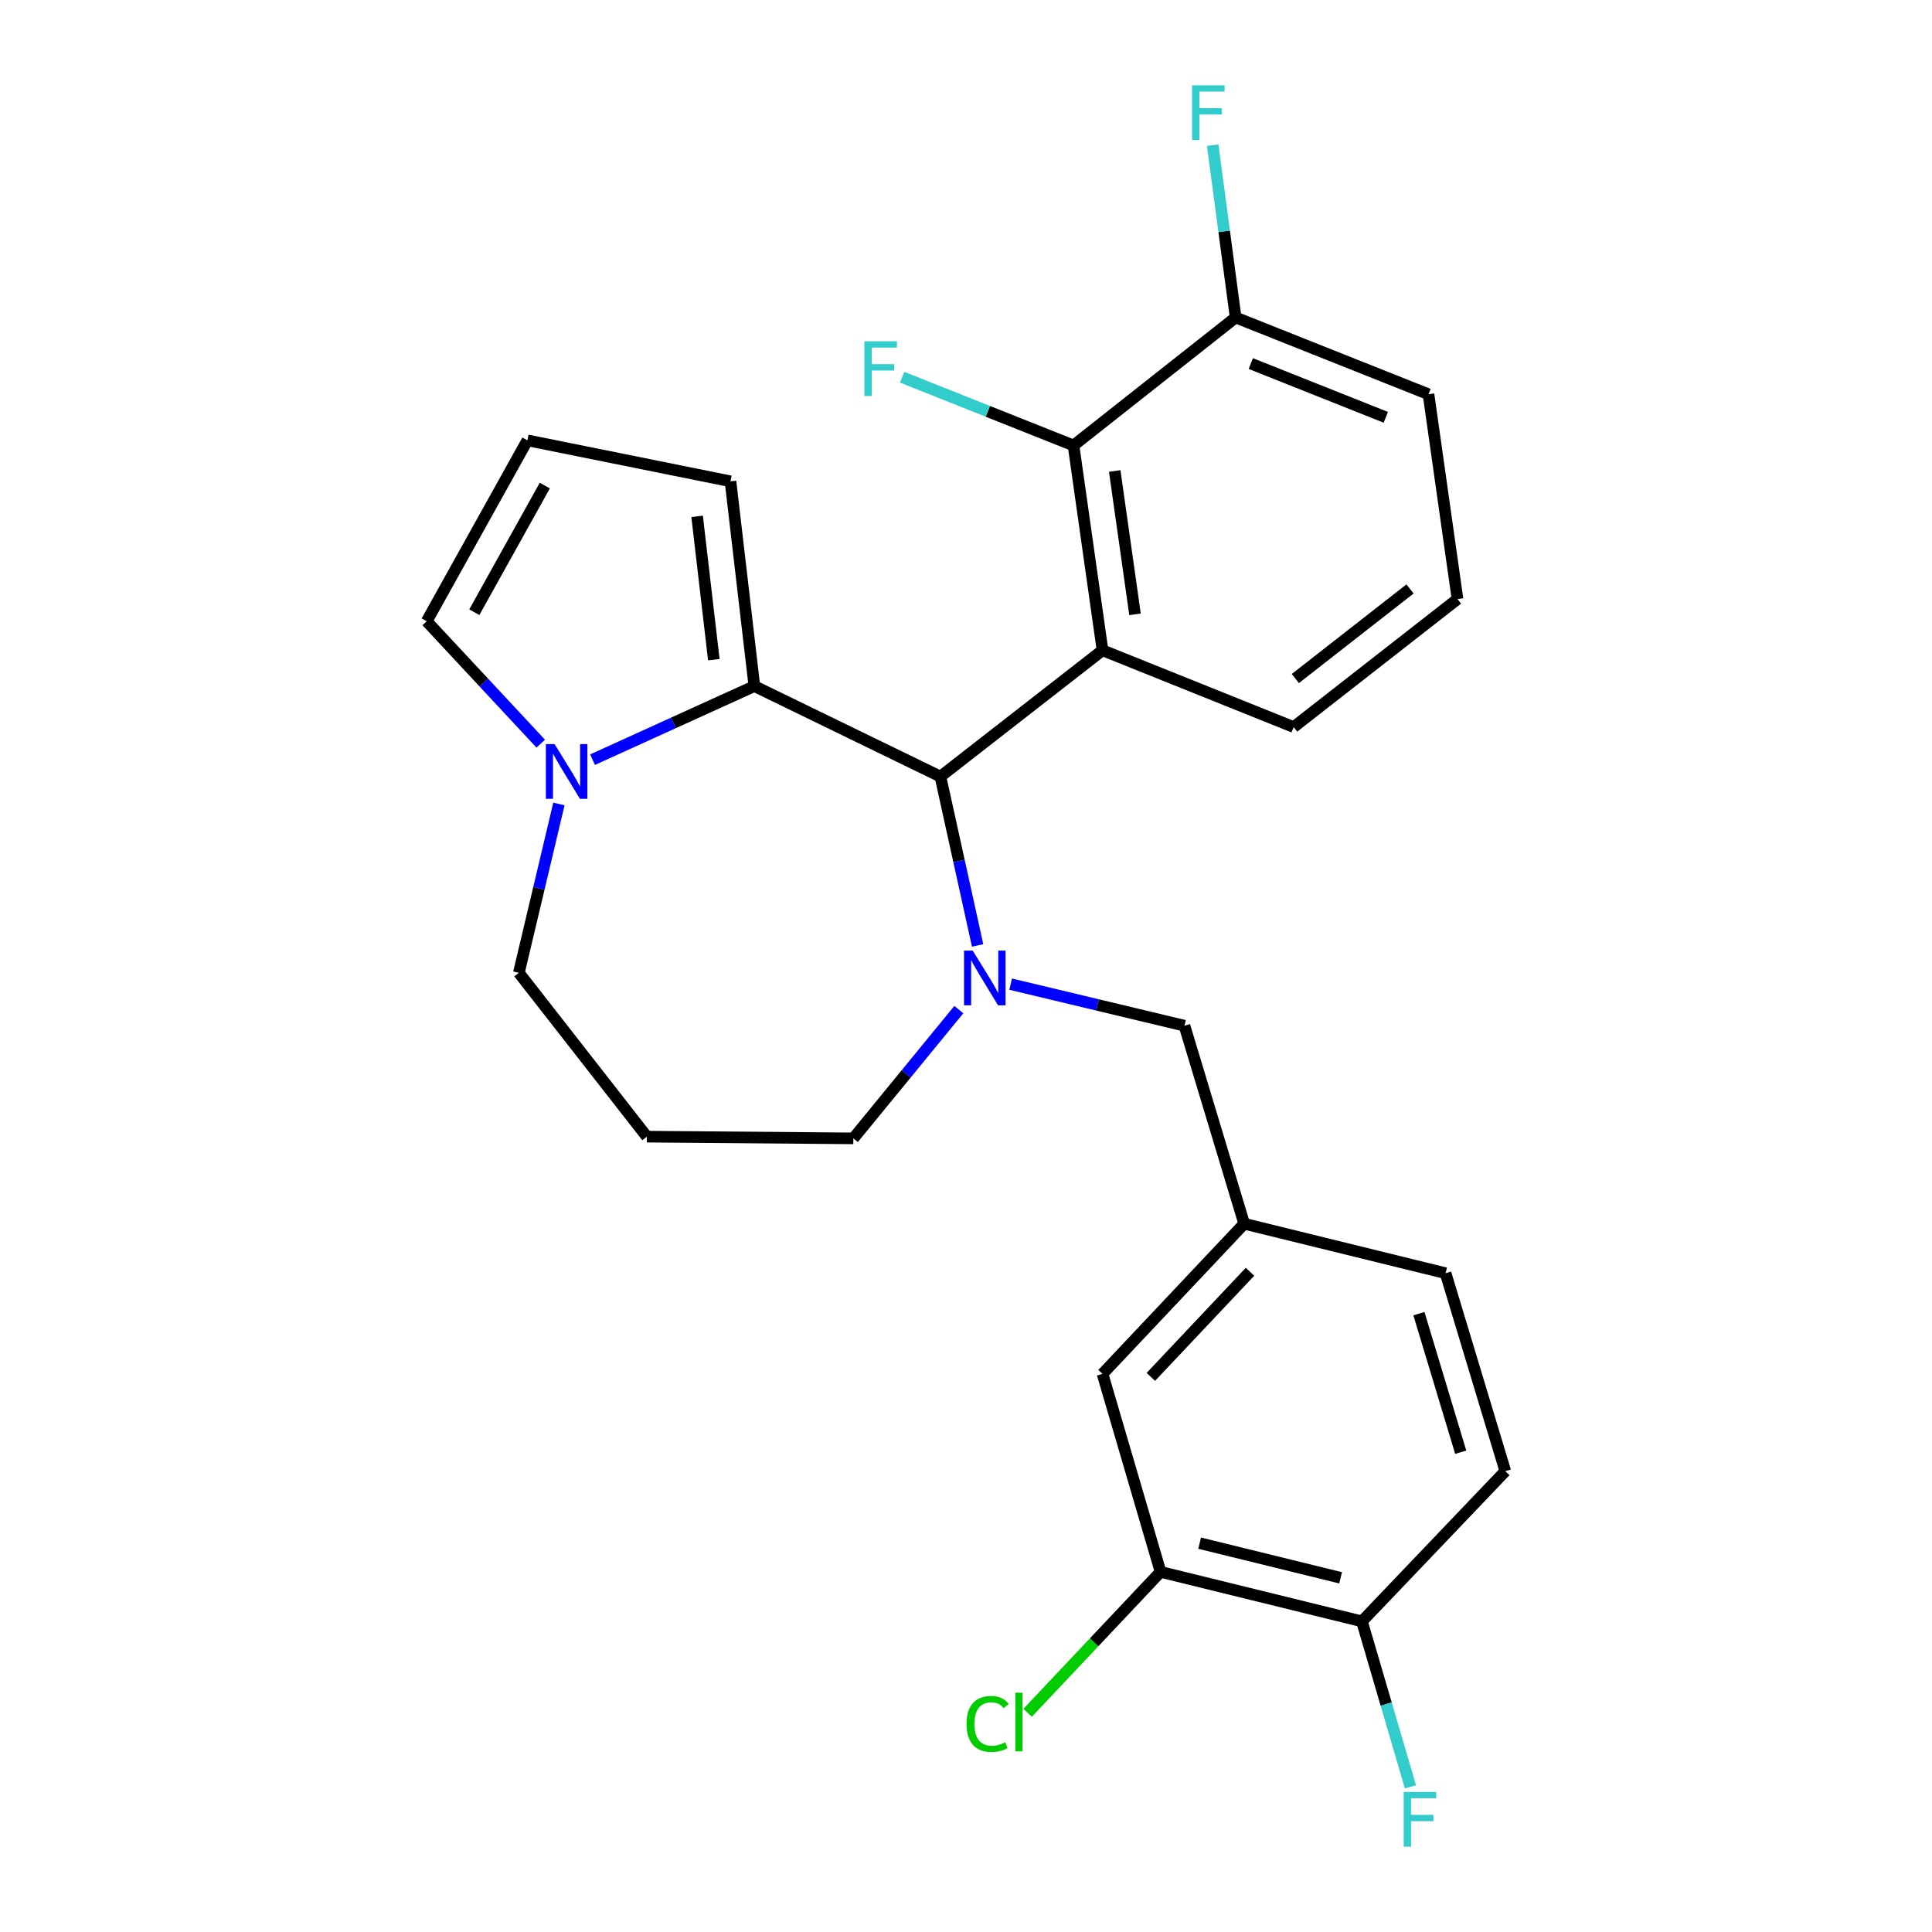 <?xml version='1.0' encoding='iso-8859-1'?>
<svg version='1.1' baseProfile='full'
              xmlns='http://www.w3.org/2000/svg'
                      xmlns:rdkit='http://www.rdkit.org/xml'
                      xmlns:xlink='http://www.w3.org/1999/xlink'
                  xml:space='preserve'
width='1000px' height='1000px' viewBox='0 0 1000 1000'>
<!-- END OF HEADER -->
<rect style='opacity:1.0;fill:#FFFFFF;stroke:none' width='1000' height='1000' x='0' y='0'> </rect>
<path class='bond-0' d='M 486.753,401.952 L 390.459,355.127' style='fill:none;fill-rule:evenodd;stroke:#000000;stroke-width:6px;stroke-linecap:butt;stroke-linejoin:miter;stroke-opacity:1' />
<path class='bond-1' d='M 486.753,401.952 L 496.381,445.654' style='fill:none;fill-rule:evenodd;stroke:#000000;stroke-width:6px;stroke-linecap:butt;stroke-linejoin:miter;stroke-opacity:1' />
<path class='bond-1' d='M 496.381,445.654 L 506.009,489.357' style='fill:none;fill-rule:evenodd;stroke:#0000FF;stroke-width:6px;stroke-linecap:butt;stroke-linejoin:miter;stroke-opacity:1' />
<path class='bond-2' d='M 486.753,401.952 L 570.666,336.583' style='fill:none;fill-rule:evenodd;stroke:#000000;stroke-width:6px;stroke-linecap:butt;stroke-linejoin:miter;stroke-opacity:1' />
<path class='bond-3' d='M 268.56,503.531 L 278.927,459.834' style='fill:none;fill-rule:evenodd;stroke:#000000;stroke-width:6px;stroke-linecap:butt;stroke-linejoin:miter;stroke-opacity:1' />
<path class='bond-3' d='M 278.927,459.834 L 289.294,416.136' style='fill:none;fill-rule:evenodd;stroke:#0000FF;stroke-width:6px;stroke-linecap:butt;stroke-linejoin:miter;stroke-opacity:1' />
<path class='bond-4' d='M 268.56,503.531 L 334.806,588.332' style='fill:none;fill-rule:evenodd;stroke:#000000;stroke-width:6px;stroke-linecap:butt;stroke-linejoin:miter;stroke-opacity:1' />
<path class='bond-5' d='M 496.292,522.571 L 468.993,555.896' style='fill:none;fill-rule:evenodd;stroke:#0000FF;stroke-width:6px;stroke-linecap:butt;stroke-linejoin:miter;stroke-opacity:1' />
<path class='bond-5' d='M 468.993,555.896 L 441.693,589.22' style='fill:none;fill-rule:evenodd;stroke:#000000;stroke-width:6px;stroke-linecap:butt;stroke-linejoin:miter;stroke-opacity:1' />
<path class='bond-6' d='M 523.113,509.39 L 568.092,520.152' style='fill:none;fill-rule:evenodd;stroke:#0000FF;stroke-width:6px;stroke-linecap:butt;stroke-linejoin:miter;stroke-opacity:1' />
<path class='bond-6' d='M 568.092,520.152 L 613.072,530.914' style='fill:none;fill-rule:evenodd;stroke:#000000;stroke-width:6px;stroke-linecap:butt;stroke-linejoin:miter;stroke-opacity:1' />
<path class='bond-7' d='M 334.806,588.332 L 441.693,589.22' style='fill:none;fill-rule:evenodd;stroke:#000000;stroke-width:6px;stroke-linecap:butt;stroke-linejoin:miter;stroke-opacity:1' />
<path class='bond-8' d='M 306.697,393.203 L 348.578,374.165' style='fill:none;fill-rule:evenodd;stroke:#0000FF;stroke-width:6px;stroke-linecap:butt;stroke-linejoin:miter;stroke-opacity:1' />
<path class='bond-8' d='M 348.578,374.165 L 390.459,355.127' style='fill:none;fill-rule:evenodd;stroke:#000000;stroke-width:6px;stroke-linecap:butt;stroke-linejoin:miter;stroke-opacity:1' />
<path class='bond-9' d='M 279.892,384.92 L 250.375,353.24' style='fill:none;fill-rule:evenodd;stroke:#0000FF;stroke-width:6px;stroke-linecap:butt;stroke-linejoin:miter;stroke-opacity:1' />
<path class='bond-9' d='M 250.375,353.24 L 220.857,321.559' style='fill:none;fill-rule:evenodd;stroke:#000000;stroke-width:6px;stroke-linecap:butt;stroke-linejoin:miter;stroke-opacity:1' />
<path class='bond-10' d='M 390.459,355.127 L 378.1,249.128' style='fill:none;fill-rule:evenodd;stroke:#000000;stroke-width:6px;stroke-linecap:butt;stroke-linejoin:miter;stroke-opacity:1' />
<path class='bond-10' d='M 369.474,341.457 L 360.823,267.258' style='fill:none;fill-rule:evenodd;stroke:#000000;stroke-width:6px;stroke-linecap:butt;stroke-linejoin:miter;stroke-opacity:1' />
<path class='bond-11' d='M 378.1,249.128 L 272.979,227.919' style='fill:none;fill-rule:evenodd;stroke:#000000;stroke-width:6px;stroke-linecap:butt;stroke-linejoin:miter;stroke-opacity:1' />
<path class='bond-12' d='M 272.979,227.919 L 220.857,321.559' style='fill:none;fill-rule:evenodd;stroke:#000000;stroke-width:6px;stroke-linecap:butt;stroke-linejoin:miter;stroke-opacity:1' />
<path class='bond-12' d='M 281.99,251.333 L 245.505,316.881' style='fill:none;fill-rule:evenodd;stroke:#000000;stroke-width:6px;stroke-linecap:butt;stroke-linejoin:miter;stroke-opacity:1' />
<path class='bond-13' d='M 600.702,813.598 L 704.935,839.215' style='fill:none;fill-rule:evenodd;stroke:#000000;stroke-width:6px;stroke-linecap:butt;stroke-linejoin:miter;stroke-opacity:1' />
<path class='bond-13' d='M 620.934,798.737 L 693.897,816.668' style='fill:none;fill-rule:evenodd;stroke:#000000;stroke-width:6px;stroke-linecap:butt;stroke-linejoin:miter;stroke-opacity:1' />
<path class='bond-14' d='M 600.702,813.598 L 570.666,711.12' style='fill:none;fill-rule:evenodd;stroke:#000000;stroke-width:6px;stroke-linecap:butt;stroke-linejoin:miter;stroke-opacity:1' />
<path class='bond-15' d='M 600.702,813.598 L 566.298,850.071' style='fill:none;fill-rule:evenodd;stroke:#000000;stroke-width:6px;stroke-linecap:butt;stroke-linejoin:miter;stroke-opacity:1' />
<path class='bond-15' d='M 566.298,850.071 L 531.894,886.544' style='fill:none;fill-rule:evenodd;stroke:#00CC00;stroke-width:6px;stroke-linecap:butt;stroke-linejoin:miter;stroke-opacity:1' />
<path class='bond-16' d='M 613.072,530.914 L 643.985,633.392' style='fill:none;fill-rule:evenodd;stroke:#000000;stroke-width:6px;stroke-linecap:butt;stroke-linejoin:miter;stroke-opacity:1' />
<path class='bond-17' d='M 704.935,839.215 L 779.143,761.476' style='fill:none;fill-rule:evenodd;stroke:#000000;stroke-width:6px;stroke-linecap:butt;stroke-linejoin:miter;stroke-opacity:1' />
<path class='bond-18' d='M 704.935,839.215 L 717.487,882.034' style='fill:none;fill-rule:evenodd;stroke:#000000;stroke-width:6px;stroke-linecap:butt;stroke-linejoin:miter;stroke-opacity:1' />
<path class='bond-18' d='M 717.487,882.034 L 730.038,924.853' style='fill:none;fill-rule:evenodd;stroke:#33CCCC;stroke-width:6px;stroke-linecap:butt;stroke-linejoin:miter;stroke-opacity:1' />
<path class='bond-19' d='M 669.602,376.324 L 754.403,310.078' style='fill:none;fill-rule:evenodd;stroke:#000000;stroke-width:6px;stroke-linecap:butt;stroke-linejoin:miter;stroke-opacity:1' />
<path class='bond-19' d='M 670.465,351.209 L 729.826,304.836' style='fill:none;fill-rule:evenodd;stroke:#000000;stroke-width:6px;stroke-linecap:butt;stroke-linejoin:miter;stroke-opacity:1' />
<path class='bond-20' d='M 669.602,376.324 L 570.666,336.583' style='fill:none;fill-rule:evenodd;stroke:#000000;stroke-width:6px;stroke-linecap:butt;stroke-linejoin:miter;stroke-opacity:1' />
<path class='bond-21' d='M 754.403,310.078 L 739.391,204.068' style='fill:none;fill-rule:evenodd;stroke:#000000;stroke-width:6px;stroke-linecap:butt;stroke-linejoin:miter;stroke-opacity:1' />
<path class='bond-22' d='M 739.391,204.068 L 639.566,164.327' style='fill:none;fill-rule:evenodd;stroke:#000000;stroke-width:6px;stroke-linecap:butt;stroke-linejoin:miter;stroke-opacity:1' />
<path class='bond-22' d='M 717.293,216.002 L 647.416,188.183' style='fill:none;fill-rule:evenodd;stroke:#000000;stroke-width:6px;stroke-linecap:butt;stroke-linejoin:miter;stroke-opacity:1' />
<path class='bond-23' d='M 639.566,164.327 L 555.653,230.573' style='fill:none;fill-rule:evenodd;stroke:#000000;stroke-width:6px;stroke-linecap:butt;stroke-linejoin:miter;stroke-opacity:1' />
<path class='bond-24' d='M 639.566,164.327 L 633.625,119.739' style='fill:none;fill-rule:evenodd;stroke:#000000;stroke-width:6px;stroke-linecap:butt;stroke-linejoin:miter;stroke-opacity:1' />
<path class='bond-24' d='M 633.625,119.739 L 627.684,75.151' style='fill:none;fill-rule:evenodd;stroke:#33CCCC;stroke-width:6px;stroke-linecap:butt;stroke-linejoin:miter;stroke-opacity:1' />
<path class='bond-25' d='M 555.653,230.573 L 570.666,336.583' style='fill:none;fill-rule:evenodd;stroke:#000000;stroke-width:6px;stroke-linecap:butt;stroke-linejoin:miter;stroke-opacity:1' />
<path class='bond-25' d='M 576.976,243.774 L 587.484,317.98' style='fill:none;fill-rule:evenodd;stroke:#000000;stroke-width:6px;stroke-linecap:butt;stroke-linejoin:miter;stroke-opacity:1' />
<path class='bond-26' d='M 555.653,230.573 L 511.294,212.908' style='fill:none;fill-rule:evenodd;stroke:#000000;stroke-width:6px;stroke-linecap:butt;stroke-linejoin:miter;stroke-opacity:1' />
<path class='bond-26' d='M 511.294,212.908 L 466.935,195.244' style='fill:none;fill-rule:evenodd;stroke:#33CCCC;stroke-width:6px;stroke-linecap:butt;stroke-linejoin:miter;stroke-opacity:1' />
<path class='bond-27' d='M 779.143,761.476 L 748.229,659.009' style='fill:none;fill-rule:evenodd;stroke:#000000;stroke-width:6px;stroke-linecap:butt;stroke-linejoin:miter;stroke-opacity:1' />
<path class='bond-27' d='M 756.066,751.669 L 734.426,679.942' style='fill:none;fill-rule:evenodd;stroke:#000000;stroke-width:6px;stroke-linecap:butt;stroke-linejoin:miter;stroke-opacity:1' />
<path class='bond-28' d='M 748.229,659.009 L 643.985,633.392' style='fill:none;fill-rule:evenodd;stroke:#000000;stroke-width:6px;stroke-linecap:butt;stroke-linejoin:miter;stroke-opacity:1' />
<path class='bond-29' d='M 643.985,633.392 L 570.666,711.12' style='fill:none;fill-rule:evenodd;stroke:#000000;stroke-width:6px;stroke-linecap:butt;stroke-linejoin:miter;stroke-opacity:1' />
<path class='bond-29' d='M 646.998,658.267 L 595.675,712.677' style='fill:none;fill-rule:evenodd;stroke:#000000;stroke-width:6px;stroke-linecap:butt;stroke-linejoin:miter;stroke-opacity:1' />
<path  class='atom-2' d='M 503.456 492.025
L 512.736 507.025
Q 513.656 508.505, 515.136 511.185
Q 516.616 513.865, 516.696 514.025
L 516.696 492.025
L 520.456 492.025
L 520.456 520.345
L 516.576 520.345
L 506.616 503.945
Q 505.456 502.025, 504.216 499.825
Q 503.016 497.625, 502.656 496.945
L 502.656 520.345
L 498.976 520.345
L 498.976 492.025
L 503.456 492.025
' fill='#0000FF'/>
<path  class='atom-5' d='M 287.029 385.138
L 296.309 400.138
Q 297.229 401.618, 298.709 404.298
Q 300.189 406.978, 300.269 407.138
L 300.269 385.138
L 304.029 385.138
L 304.029 413.458
L 300.149 413.458
L 290.189 397.058
Q 289.029 395.138, 287.789 392.938
Q 286.589 390.738, 286.229 390.058
L 286.229 413.458
L 282.549 413.458
L 282.549 385.138
L 287.029 385.138
' fill='#0000FF'/>
<path  class='atom-19' d='M 447.409 176.661
L 464.249 176.661
L 464.249 179.901
L 451.209 179.901
L 451.209 188.501
L 462.809 188.501
L 462.809 191.781
L 451.209 191.781
L 451.209 204.981
L 447.409 204.981
L 447.409 176.661
' fill='#33CCCC'/>
<path  class='atom-20' d='M 617.021 44.157
L 633.861 44.157
L 633.861 47.397
L 620.821 47.397
L 620.821 55.997
L 632.421 55.997
L 632.421 59.277
L 620.821 59.277
L 620.821 72.477
L 617.021 72.477
L 617.021 44.157
' fill='#33CCCC'/>
<path  class='atom-25' d='M 726.551 927.523
L 743.391 927.523
L 743.391 930.763
L 730.351 930.763
L 730.351 939.363
L 741.951 939.363
L 741.951 942.643
L 730.351 942.643
L 730.351 955.843
L 726.551 955.843
L 726.551 927.523
' fill='#33CCCC'/>
<path  class='atom-26' d='M 500.262 892.306
Q 500.262 885.266, 503.542 881.586
Q 506.862 877.866, 513.142 877.866
Q 518.982 877.866, 522.102 881.986
L 519.462 884.146
Q 517.182 881.146, 513.142 881.146
Q 508.862 881.146, 506.582 884.026
Q 504.342 886.866, 504.342 892.306
Q 504.342 897.906, 506.662 900.786
Q 509.022 903.666, 513.582 903.666
Q 516.702 903.666, 520.342 901.786
L 521.462 904.786
Q 519.982 905.746, 517.742 906.306
Q 515.502 906.866, 513.022 906.866
Q 506.862 906.866, 503.542 903.106
Q 500.262 899.346, 500.262 892.306
' fill='#00CC00'/>
<path  class='atom-26' d='M 525.542 876.146
L 529.222 876.146
L 529.222 906.506
L 525.542 906.506
L 525.542 876.146
' fill='#00CC00'/>
</svg>
